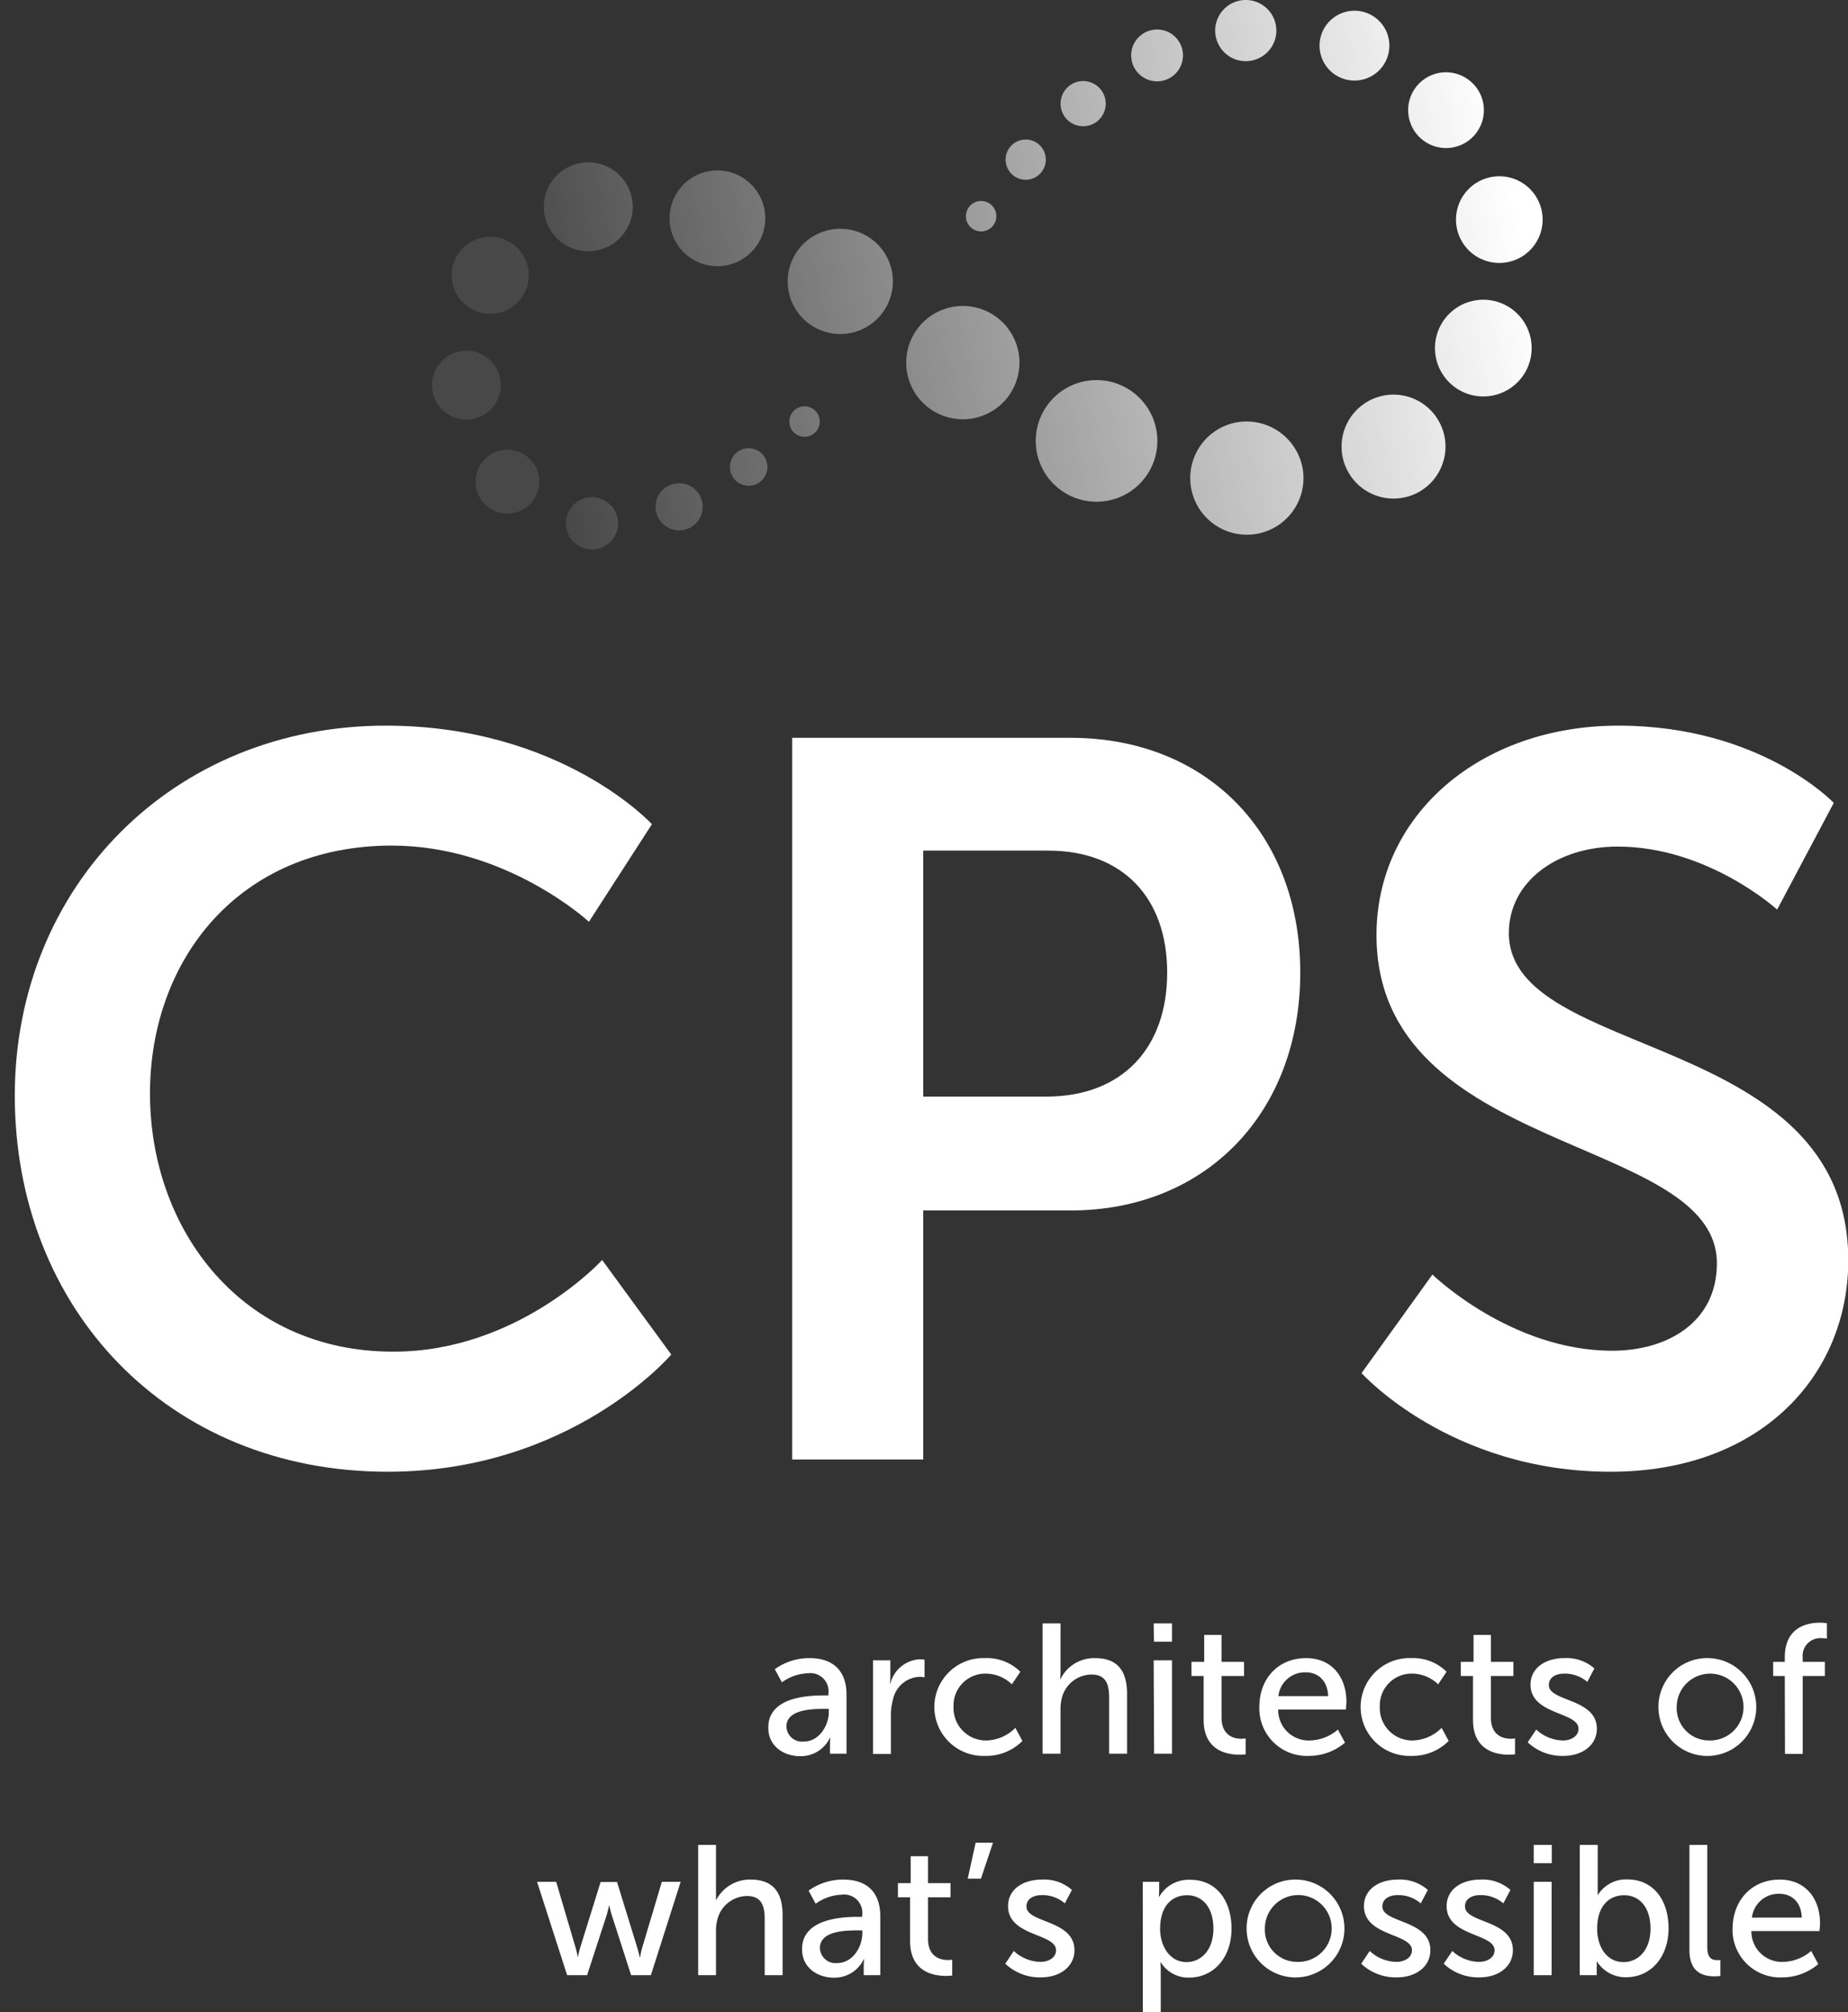 <svg id="Layer_1" data-name="Layer 1" xmlns="http://www.w3.org/2000/svg" xmlns:xlink="http://www.w3.org/1999/xlink" viewBox="0 0 261.07 284.16"><rect x="0" y="0" width="261.07" height="284.16" fill="#333333" stroke="none"/><defs><style>.cls-1{fill:#fff;}.cls-2{fill:url(#linear-gradient);}.cls-3{fill:url(#linear-gradient-2);}.cls-4{fill:url(#linear-gradient-3);}.cls-5{fill:url(#linear-gradient-4);}.cls-6{fill:url(#linear-gradient-5);}.cls-7{fill:url(#linear-gradient-6);}.cls-8{fill:url(#linear-gradient-7);}.cls-9{fill:url(#linear-gradient-8);}.cls-10{fill:url(#linear-gradient-9);}.cls-11{fill:url(#linear-gradient-10);}.cls-12{fill:url(#linear-gradient-11);}.cls-13{fill:url(#linear-gradient-12);}.cls-14{fill:url(#linear-gradient-13);}.cls-15{fill:url(#linear-gradient-14);}.cls-16{fill:url(#linear-gradient-15);}.cls-17{fill:url(#linear-gradient-16);}.cls-18{fill:url(#linear-gradient-17);}.cls-19{fill:url(#linear-gradient-18);}.cls-20{fill:url(#linear-gradient-19);}.cls-21{fill:url(#linear-gradient-20);}.cls-22{fill:url(#linear-gradient-21);}.cls-23{fill:url(#linear-gradient-22);}.cls-24{fill:url(#linear-gradient-23);}.cls-25{fill:none;}</style><linearGradient id="linear-gradient" x1="1052.46" y1="1410.41" x2="1164.76" y2="1495.42" gradientTransform="translate(-1670.04 -99.45) rotate(-48.76)" gradientUnits="userSpaceOnUse"><stop offset="0" stop-color="#fff" stop-opacity="0.1"/><stop offset="1" stop-color="#fff"/></linearGradient><linearGradient id="linear-gradient-2" x1="1055.64" y1="1406.21" x2="1167.95" y2="1491.22" xlink:href="#linear-gradient"/><linearGradient id="linear-gradient-3" x1="1051.61" y1="1411.53" x2="1163.92" y2="1496.55" xlink:href="#linear-gradient"/><linearGradient id="linear-gradient-4" x1="1042.85" y1="1423.1" x2="1155.16" y2="1508.12" xlink:href="#linear-gradient"/><linearGradient id="linear-gradient-5" x1="1034.09" y1="1434.68" x2="1146.39" y2="1519.7" xlink:href="#linear-gradient"/><linearGradient id="linear-gradient-6" x1="1029.15" y1="1441.2" x2="1141.46" y2="1526.21" xlink:href="#linear-gradient"/><linearGradient id="linear-gradient-7" x1="1029.04" y1="1441.35" x2="1141.34" y2="1526.37" xlink:href="#linear-gradient"/><linearGradient id="linear-gradient-8" x1="1031.17" y1="1438.54" x2="1143.47" y2="1523.55" xlink:href="#linear-gradient"/><linearGradient id="linear-gradient-9" x1="1034" y1="1434.8" x2="1146.3" y2="1519.81" xlink:href="#linear-gradient"/><linearGradient id="linear-gradient-10" x1="1028.47" y1="1442.11" x2="1140.77" y2="1527.12" xlink:href="#linear-gradient"/><linearGradient id="linear-gradient-11" x1="1038.92" y1="1428.31" x2="1151.22" y2="1513.32" xlink:href="#linear-gradient"/><linearGradient id="linear-gradient-12" x1="1048.96" y1="1415.03" x2="1161.27" y2="1500.05" xlink:href="#linear-gradient"/><linearGradient id="linear-gradient-13" x1="1055.92" y1="1405.84" x2="1168.23" y2="1490.85" xlink:href="#linear-gradient"/><linearGradient id="linear-gradient-14" x1="1059.06" y1="1401.7" x2="1171.36" y2="1486.71" xlink:href="#linear-gradient"/><linearGradient id="linear-gradient-15" x1="1058.54" y1="1402.38" x2="1170.84" y2="1487.39" xlink:href="#linear-gradient"/><linearGradient id="linear-gradient-16" x1="1055.75" y1="1406.06" x2="1168.06" y2="1491.08" xlink:href="#linear-gradient"/><linearGradient id="linear-gradient-17" x1="1052.06" y1="1410.94" x2="1164.37" y2="1495.95" xlink:href="#linear-gradient"/><linearGradient id="linear-gradient-18" x1="1048.11" y1="1416.16" x2="1160.41" y2="1501.18" xlink:href="#linear-gradient"/><linearGradient id="linear-gradient-19" x1="1036.22" y1="1431.86" x2="1148.52" y2="1516.88" xlink:href="#linear-gradient"/><linearGradient id="linear-gradient-20" x1="1045.09" y1="1420.15" x2="1157.39" y2="1505.17" xlink:href="#linear-gradient"/><linearGradient id="linear-gradient-21" x1="1027.39" y1="1443.53" x2="1139.7" y2="1528.54" xlink:href="#linear-gradient"/><linearGradient id="linear-gradient-22" x1="1021.64" y1="1451.12" x2="1133.95" y2="1536.13" xlink:href="#linear-gradient"/><linearGradient id="linear-gradient-23" x1="1021.77" y1="1450.95" x2="1134.07" y2="1535.97" xlink:href="#linear-gradient"/></defs><title>cps_logo_reverse</title><path class="cls-1" d="M66.92,104.53c24.84,0,37.61,13.92,37.61,13.92l-8.9,13.78S84,121.47,67.78,121.47c-21.53,0-34.16,16.07-34.16,35,0,19.38,13.06,36.47,34.31,36.47C85.58,193,97.5,180,97.5,180l9.76,13.35S93.19,209.9,67.21,209.9c-31.15,0-52.69-23.12-52.69-53.12C14.52,127.21,36.92,104.53,66.92,104.53Z" transform="translate(-12.43 -2.05)"/><path class="cls-1" d="M124.34,106.25h39.34c19.09,0,32.44,13.35,32.44,33.16S182.77,173,163.68,173H142.86v35.17H124.34Zm35.89,50.67c10.77,0,17.09-6.89,17.09-17.51s-6.32-17.23-16.8-17.23H142.86v34.74Z" transform="translate(-12.43 -2.05)"/><path class="cls-1" d="M214.79,182.05s11.05,10.76,25.41,10.76c7.75,0,14.78-4,14.78-12.34,0-18.23-48.09-15.08-48.09-46.37,0-16.94,14.64-29.57,34.17-29.57,20.1,0,30.43,10.91,30.43,10.91l-8,15.07s-9.76-8.9-22.54-8.9c-8.61,0-15.36,5-15.36,12.2,0,18.09,47.95,13.64,47.95,46.23,0,16.22-12.34,29.86-33.59,29.86-22.68,0-35.17-13.93-35.17-13.93Z" transform="translate(-12.43 -2.05)"/><path class="cls-1" d="M128.88,241.49h.58v-.24a2.57,2.57,0,0,0-2.9-2.89,6.67,6.67,0,0,0-3.67,1.28l-1-1.85a8.24,8.24,0,0,1,4.92-1.57c3.34,0,5.21,1.83,5.21,5.16v8.34h-2.34v-1.25a10.21,10.21,0,0,1,.05-1h-.05a4.56,4.56,0,0,1-4.22,2.6c-2.27,0-4.49-1.38-4.49-4C120.93,241.67,126.67,241.49,128.88,241.49ZM126,248c2.14,0,3.52-2.24,3.52-4.19v-.42h-.65c-1.9,0-5.34.13-5.34,2.5A2.2,2.2,0,0,0,126,248Z" transform="translate(-12.43 -2.05)"/><path class="cls-1" d="M135.76,236.53h2.45v2.3a9.77,9.77,0,0,1-.05,1h.05a4.51,4.51,0,0,1,4.17-3.44,4.85,4.85,0,0,1,.66.05v2.5a3.58,3.58,0,0,0-.73-.08A4,4,0,0,0,138.6,242a8.12,8.12,0,0,0-.31,2.37v5.39h-2.53Z" transform="translate(-12.43 -2.05)"/><path class="cls-1" d="M151.58,236.22a6.71,6.71,0,0,1,5,1.93l-1.2,1.77a5.35,5.35,0,0,0-3.65-1.51,4.49,4.49,0,0,0-4.59,4.69,4.57,4.57,0,0,0,4.67,4.75,5.94,5.94,0,0,0,4.06-1.78l1,1.85a7.22,7.22,0,0,1-5.27,2.11,6.91,6.91,0,1,1,0-13.81Z" transform="translate(-12.43 -2.05)"/><path class="cls-1" d="M159.72,231.32h2.53v6.75a9.64,9.64,0,0,1-.06,1.1h.06a5.31,5.31,0,0,1,4.87-2.95c3.1,0,4.53,1.7,4.53,5.06v8.44h-2.53v-7.87c0-1.85-.39-3.31-2.5-3.31a4.37,4.37,0,0,0-4.17,3.26,6.4,6.4,0,0,0-.2,1.74v6.18h-2.53Z" transform="translate(-12.43 -2.05)"/><path class="cls-1" d="M175.41,231.32H178v2.58h-2.55Zm0,5.21H178v13.19h-2.53Z" transform="translate(-12.43 -2.05)"/><path class="cls-1" d="M182.47,238.75h-1.72v-2h1.8v-3.81H185v3.81h3.18v2H185v5.86c0,2.64,1.85,3,2.81,3a3.11,3.11,0,0,0,.6-.05v2.24a5.91,5.91,0,0,1-.88.06c-1.7,0-5.06-.53-5.06-4.93Z" transform="translate(-12.43 -2.05)"/><path class="cls-1" d="M196.93,236.22c3.73,0,5.71,2.76,5.71,6.18,0,.34-.08,1.09-.08,1.09H193a4.31,4.31,0,0,0,4.53,4.36,6.28,6.28,0,0,0,3.91-1.54l1,1.85a7.84,7.84,0,0,1-5.1,1.87,6.71,6.71,0,0,1-7-6.9C190.34,238.93,193.18,236.22,196.93,236.22Zm3.13,5.37c-.08-2.27-1.48-3.36-3.18-3.36a3.77,3.77,0,0,0-3.85,3.36Z" transform="translate(-12.43 -2.05)"/><path class="cls-1" d="M211.84,236.22a6.67,6.67,0,0,1,4.95,1.93l-1.19,1.77a5.35,5.35,0,0,0-3.65-1.51,4.49,4.49,0,0,0-4.59,4.69,4.57,4.57,0,0,0,4.67,4.75,5.94,5.94,0,0,0,4.06-1.78l1,1.85a7.24,7.24,0,0,1-5.27,2.11,6.91,6.91,0,1,1,0-13.81Z" transform="translate(-12.43 -2.05)"/><path class="cls-1" d="M220.52,238.75H218.8v-2h1.8v-3.81h2.45v3.81h3.18v2h-3.18v5.86c0,2.64,1.85,3,2.82,3a3.06,3.06,0,0,0,.59-.05v2.24a5.91,5.91,0,0,1-.88.06c-1.7,0-5.06-.53-5.06-4.93Z" transform="translate(-12.43 -2.05)"/><path class="cls-1" d="M229.46,246.31a5.67,5.67,0,0,0,3.78,1.54c1.1,0,2.19-.58,2.19-1.65,0-2.42-6.78-1.93-6.78-6.23,0-2.39,2.14-3.75,4.77-3.75a5.91,5.91,0,0,1,4.25,1.46l-1,1.9a4.86,4.86,0,0,0-3.26-1.17c-1.1,0-2.17.47-2.17,1.62,0,2.37,6.78,1.85,6.78,6.17,0,2.19-1.88,3.83-4.77,3.83a7.09,7.09,0,0,1-5-1.92Z" transform="translate(-12.43 -2.05)"/><path class="cls-1" d="M253.83,236.22a6.91,6.91,0,1,1-7.11,6.88A6.88,6.88,0,0,1,253.83,236.22Zm0,11.63a4.72,4.72,0,1,0-4.53-4.75A4.57,4.57,0,0,0,253.83,247.85Z" transform="translate(-12.43 -2.05)"/><path class="cls-1" d="M264.57,238.75h-1.64v-2h1.64v-.63c0-4.35,3.28-4.9,4.95-4.9a5.32,5.32,0,0,1,1,.08v2.16a3.85,3.85,0,0,0-.66-.05,2.5,2.5,0,0,0-2.76,2.76v.58h3.13v2h-3.13v11h-2.5Z" transform="translate(-12.43 -2.05)"/><path class="cls-1" d="M88.3,267.81H91l2.73,9.25c.21.68.32,1.41.34,1.41h0a13.57,13.57,0,0,1,.34-1.41l2.87-9.22h2.32l2.84,9.22c.21.68.37,1.41.37,1.41h.05a10.18,10.18,0,0,1,.31-1.41l2.76-9.25h2.66L104.38,281h-2.79l-2.73-8.47c-.21-.68-.37-1.44-.37-1.44h0s-.16.76-.36,1.44L95.37,281H92.55Z" transform="translate(-12.43 -2.05)"/><path class="cls-1" d="M111.06,262.6h2.52v6.75c0,.62,0,1.09,0,1.09h0a5.35,5.35,0,0,1,4.88-2.94c3.1,0,4.53,1.69,4.53,5.05V281h-2.53v-7.87c0-1.85-.39-3.31-2.5-3.31a4.36,4.36,0,0,0-4.17,3.26,6.39,6.39,0,0,0-.21,1.74V281h-2.52Z" transform="translate(-12.43 -2.05)"/><path class="cls-1" d="M133.65,272.76h.58v-.23a2.57,2.57,0,0,0-2.9-2.9,6.67,6.67,0,0,0-3.67,1.28l-1-1.85a8.27,8.27,0,0,1,4.92-1.56c3.34,0,5.21,1.82,5.21,5.16V281h-2.34v-1.25a10.21,10.21,0,0,1,.05-1h-.05a4.56,4.56,0,0,1-4.22,2.6c-2.27,0-4.49-1.38-4.49-4C125.7,273,131.44,272.76,133.65,272.76Zm-2.92,6.52c2.14,0,3.52-2.24,3.52-4.2v-.41h-.65c-1.9,0-5.34.12-5.34,2.5A2.2,2.2,0,0,0,130.73,279.28Z" transform="translate(-12.43 -2.05)"/><path class="cls-1" d="M141,270h-1.72v-2h1.8v-3.8h2.45V268h3.18v2h-3.18v5.86c0,2.63,1.85,3,2.82,3a3.24,3.24,0,0,0,.6-.05v2.24a7.36,7.36,0,0,1-.89.05c-1.69,0-5.06-.52-5.06-4.92Z" transform="translate(-12.43 -2.05)"/><path class="cls-1" d="M150.26,262.29h2.45l-1.7,5.08h-1.87Z" transform="translate(-12.43 -2.05)"/><path class="cls-1" d="M155.65,277.58a5.67,5.67,0,0,0,3.78,1.54c1.09,0,2.19-.57,2.19-1.64,0-2.42-6.78-1.93-6.78-6.23,0-2.4,2.14-3.75,4.77-3.75a5.91,5.91,0,0,1,4.25,1.46l-1,1.9a4.81,4.81,0,0,0-3.25-1.17c-1.1,0-2.17.47-2.17,1.61,0,2.37,6.78,1.85,6.78,6.18,0,2.19-1.88,3.83-4.77,3.83a7.08,7.08,0,0,1-5-1.93Z" transform="translate(-12.43 -2.05)"/><path class="cls-1" d="M173.87,267.81h2.32v1.12c0,.52-.05,1-.05,1h.05a4.78,4.78,0,0,1,4.43-2.4c3.54,0,5.79,2.81,5.79,6.9s-2.53,6.91-6,6.91a4.58,4.58,0,0,1-4-2.16h-.05s.05.47.05,1.14v5.92h-2.53Zm6.18,11.34c2.08,0,3.8-1.72,3.8-4.72s-1.54-4.72-3.73-4.72c-2,0-3.8,1.38-3.8,4.75C176.32,276.8,177.62,279.15,180.05,279.15Z" transform="translate(-12.43 -2.05)"/><path class="cls-1" d="M195.66,267.5a6.91,6.91,0,1,1-7.12,6.88A6.88,6.88,0,0,1,195.66,267.5Zm0,11.62a4.72,4.72,0,1,0-4.54-4.74A4.55,4.55,0,0,0,195.66,279.12Z" transform="translate(-12.43 -2.05)"/><path class="cls-1" d="M205.93,277.58a5.64,5.64,0,0,0,3.78,1.54c1.09,0,2.19-.57,2.19-1.64,0-2.42-6.78-1.93-6.78-6.23,0-2.4,2.14-3.75,4.77-3.75a5.94,5.94,0,0,1,4.25,1.46l-1,1.9a4.83,4.83,0,0,0-3.26-1.17c-1.09,0-2.16.47-2.16,1.61,0,2.37,6.78,1.85,6.78,6.18,0,2.19-1.88,3.83-4.77,3.83a7.09,7.09,0,0,1-5-1.93Z" transform="translate(-12.43 -2.05)"/><path class="cls-1" d="M217.6,277.58a5.67,5.67,0,0,0,3.78,1.54c1.1,0,2.19-.57,2.19-1.64,0-2.42-6.77-1.93-6.77-6.23,0-2.4,2.13-3.75,4.77-3.75a5.9,5.9,0,0,1,4.24,1.46l-1,1.9a4.86,4.86,0,0,0-3.26-1.17c-1.1,0-2.16.47-2.16,1.61,0,2.37,6.77,1.85,6.77,6.18,0,2.19-1.87,3.83-4.77,3.83a7.08,7.08,0,0,1-5-1.93Z" transform="translate(-12.43 -2.05)"/><path class="cls-1" d="M229.1,262.6h2.55v2.58H229.1Zm0,5.21h2.53V281h-2.53Z" transform="translate(-12.43 -2.05)"/><path class="cls-1" d="M235.61,262.6h2.53v6c0,.65,0,1.12,0,1.12h0a4.65,4.65,0,0,1,4.22-2.24c3.55,0,5.79,2.81,5.79,6.9s-2.53,6.91-6,6.91A4.75,4.75,0,0,1,238,279h0a9.29,9.29,0,0,1,0,1v1h-2.4Zm6.18,16.55c2.09,0,3.81-1.72,3.81-4.72s-1.54-4.72-3.73-4.72c-2,0-3.81,1.38-3.81,4.75C238.06,276.8,239.29,279.15,241.79,279.15Z" transform="translate(-12.43 -2.05)"/><path class="cls-1" d="M251.1,262.6h2.52V277c0,1.59.63,1.87,1.41,1.87.24,0,.44,0,.44,0v2.24a7.35,7.35,0,0,1-.83.05c-1.43,0-3.54-.39-3.54-3.7Z" transform="translate(-12.43 -2.05)"/><path class="cls-1" d="M263.84,267.5c3.73,0,5.71,2.76,5.71,6.17,0,.34-.08,1.1-.08,1.1h-9.62a4.31,4.31,0,0,0,4.54,4.35,6.28,6.28,0,0,0,3.91-1.54l1,1.85a7.83,7.83,0,0,1-5.11,1.88,6.72,6.72,0,0,1-7-6.91C257.25,270.21,260.09,267.5,263.84,267.5Zm3.13,5.37c-.08-2.27-1.49-3.37-3.18-3.37a3.79,3.79,0,0,0-3.86,3.37Z" transform="translate(-12.43 -2.05)"/><path class="cls-2" d="M120.46,31.85a6.76,6.76,0,1,1-7.72-5.65A6.77,6.77,0,0,1,120.46,31.85Z" transform="translate(-12.43 -2.05)"/><path class="cls-3" d="M101.74,30.3a6.28,6.28,0,1,1-7.17-5.25A6.28,6.28,0,0,1,101.74,30.3Z" transform="translate(-12.43 -2.05)"/><path class="cls-4" d="M87.06,40.1a5.44,5.44,0,1,1-6.21-4.55A5.44,5.44,0,0,1,87.06,40.1Z" transform="translate(-12.43 -2.05)"/><path class="cls-5" d="M83.12,55.7a4.86,4.86,0,1,1-5.54-4.06A4.86,4.86,0,0,1,83.12,55.7Z" transform="translate(-12.43 -2.05)"/><path class="cls-6" d="M88.58,69.39a4.51,4.51,0,1,1-5.15-3.78A4.52,4.52,0,0,1,88.58,69.39Z" transform="translate(-12.43 -2.05)"/><path class="cls-7" d="M99.7,75.4a3.69,3.69,0,1,1-4.21-3.09A3.69,3.69,0,0,1,99.7,75.4Z" transform="translate(-12.43 -2.05)"/><path class="cls-8" d="M111.66,73.11a3.33,3.33,0,1,1-3.8-2.78A3.34,3.34,0,0,1,111.66,73.11Z" transform="translate(-12.43 -2.05)"/><path class="cls-9" d="M120.81,67.59a2.65,2.65,0,1,1-3-2.21A2.65,2.65,0,0,1,120.81,67.59Z" transform="translate(-12.43 -2.05)"/><path class="cls-10" d="M128.21,61.25a2.15,2.15,0,1,1-2.45-1.79A2.15,2.15,0,0,1,128.21,61.25Z" transform="translate(-12.43 -2.05)"/><path class="cls-11" d="M228.73,50.16a6.83,6.83,0,1,1-7.79-5.7A6.83,6.83,0,0,1,228.73,50.16Z" transform="translate(-12.43 -2.05)"/><path class="cls-12" d="M230.29,32.13a6.12,6.12,0,1,1-7-5.11A6.12,6.12,0,0,1,230.29,32.13Z" transform="translate(-12.43 -2.05)"/><path class="cls-13" d="M222,16.79a5.35,5.35,0,1,1-6.11-4.47A5.37,5.37,0,0,1,222,16.79Z" transform="translate(-12.43 -2.05)"/><path class="cls-14" d="M208.65,7.75A4.93,4.93,0,1,1,203,3.63,4.92,4.92,0,0,1,208.65,7.75Z" transform="translate(-12.43 -2.05)"/><path class="cls-15" d="M192.69,5.71a4.32,4.32,0,1,1-4.93-3.61A4.32,4.32,0,0,1,192.69,5.71Z" transform="translate(-12.43 -2.05)"/><path class="cls-16" d="M179.5,9.26a3.66,3.66,0,1,1-4.17-3A3.66,3.66,0,0,1,179.5,9.26Z" transform="translate(-12.43 -2.05)"/><path class="cls-17" d="M168.6,16.2A3.19,3.19,0,1,1,165,13.53,3.19,3.19,0,0,1,168.6,16.2Z" transform="translate(-12.43 -2.05)"/><path class="cls-18" d="M160.14,24.16a2.84,2.84,0,1,1-3.25-2.37A2.84,2.84,0,0,1,160.14,24.16Z" transform="translate(-12.43 -2.05)"/><path class="cls-19" d="M153.16,32.26a2.15,2.15,0,1,1-2.46-1.8A2.15,2.15,0,0,1,153.16,32.26Z" transform="translate(-12.43 -2.05)"/><path class="cls-20" d="M156.35,52a8,8,0,1,1-9.08-6.65A8,8,0,0,1,156.35,52Z" transform="translate(-12.43 -2.05)"/><path class="cls-21" d="M138.48,40.66A7.43,7.43,0,1,1,130,34.45,7.42,7.42,0,0,1,138.48,40.66Z" transform="translate(-12.43 -2.05)"/><path class="cls-22" d="M175.83,63a8.59,8.59,0,1,1-9.8-7.17A8.6,8.6,0,0,1,175.83,63Z" transform="translate(-12.43 -2.05)"/><path class="cls-23" d="M196.49,68.4a8,8,0,1,1-9.19-6.73A8.06,8.06,0,0,1,196.49,68.4Z" transform="translate(-12.43 -2.05)"/><path class="cls-24" d="M216.55,64a7.34,7.34,0,1,1-8.38-6.13A7.34,7.34,0,0,1,216.55,64Z" transform="translate(-12.43 -2.05)"/><rect class="cls-25" y="156.28" width="258.22" height="22.54"/></svg>